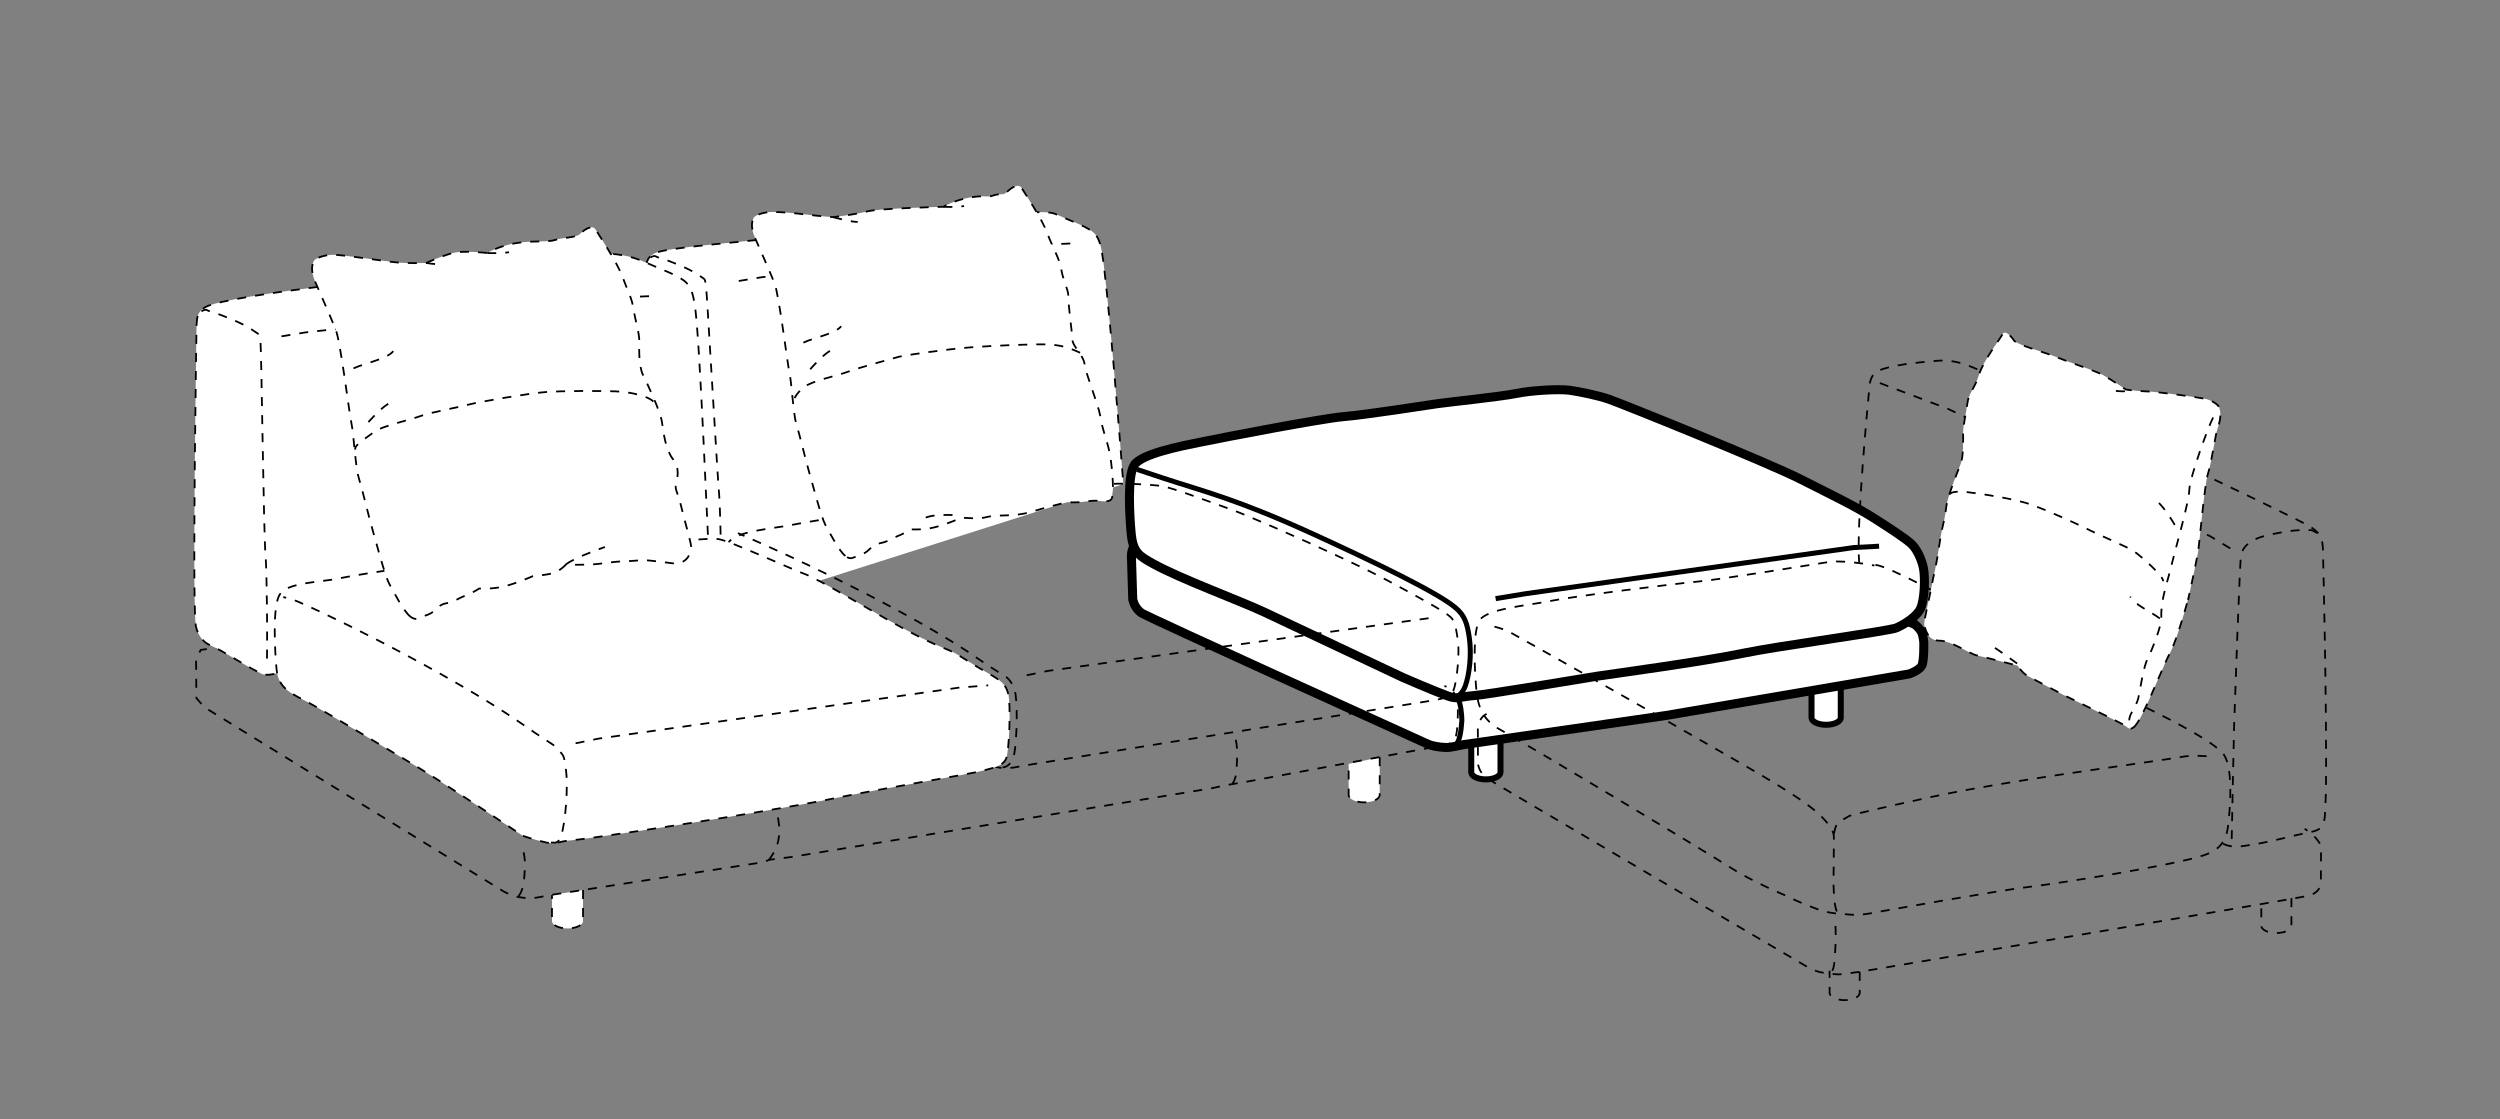 <?xml version="1.0" encoding="iso-8859-1"?>
<!-- Generator: Adobe Illustrator 23.0.3, SVG Export Plug-In . SVG Version: 6.00 Build 0)  -->
<svg version="1.1" id="Layer_1" xmlns="http://www.w3.org/2000/svg" xmlns:xlink="http://www.w3.org/1999/xlink" x="0px" y="0px"
	 viewBox="0 0 124.72 55.843" style="enable-background:new 0 0 124.72 55.843;" xml:space="preserve">
<rect x="0" y="0" width="124.72" height="55.843" fill="#808080" stroke="none"/>
<g>
	<defs>
		<rect id="SVGID_1_" y="0.002" width="124.725" height="55.842"/>
	</defs>
	<clipPath id="SVGID_2_">
		<use xlink:href="#SVGID_1_"  style="overflow:visible;"/>
	</clipPath>
</g>
<g>
	<path style="fill:#FFFFFF;stroke:#000000;stroke-width:0.3;" d="M73.398,35.895c0-0.164,0.328-0.297,0.73-0.297
		c0.404,0,0.729,0.133,0.729,0.297v2.633c0,0.195-0.324,0.354-0.729,0.354c-0.402,0-0.73-0.158-0.73-0.354V35.895z"/>
	<path style="fill:#FFFFFF;stroke:#000000;stroke-width:0.3;" d="M90.373,33.17c0-0.162,0.324-0.295,0.729-0.295
		c0.402,0,0.73,0.133,0.73,0.295v2.635c0,0.195-0.326,0.353-0.73,0.353S90.373,36,90.373,35.805V33.17z"/>
	<path style="fill:#FFFFFF;stroke:#000000;stroke-width:0.45;" d="M56.77,27.06c-0.22,0.123-0.349,0.448-0.324,0.759l0.065,2.091
		c0.055,0.229,0.167,0.467,0.427,0.666c0.241,0.182,14,6.414,14,6.414s0.31,0.152,0.494,0.203c0.199,0.056,0.639,0.118,0.872,0.09
		C72.539,37.254,73,37.15,73,37.15l10.113-1.456l12.136-2.073c0,0,0.503-0.175,0.626-0.416c0.123-0.238,0.099-1.174,0.099-1.174
		s-0.034-0.363-0.129-0.527c-0.093-0.164-0.3-0.344-0.3-0.344l-15.15-6.398l-1.518-0.364h-1.092
		C77.785,24.398,57.079,26.885,56.77,27.06z"/>
	<path style="fill:#FFFFFF;stroke:#000000;stroke-width:0.45;" d="M69.984,33.797c0,0,1.469,0.641,2.234,0.922
		c0.511,0.188,0.6,0.037,1.318-0.018c0.717-0.058,5.361-0.842,6.141-0.967c0.451-0.072,5.332-0.732,7.301-1.148
		c1.648-0.347,7.25-1.101,7.631-1.264c0.416-0.179,1.025-0.575,1.201-0.959c0.209-0.455,0.238-1.538,0.148-2.01
		c-0.076-0.404-0.307-0.922-0.574-1.19c-0.27-0.267-1.039-0.762-1.785-1.244c-1.031-0.666-2.14-1.184-3.771-2.013
		c-1.629-0.831-8.795-3.716-9.535-3.98c-0.559-0.199-1.5-0.388-1.996-0.458c-0.5-0.07-1.879,0.003-2.66,0.162
		c-0.782,0.161-3.412,0.433-3.928,0.509c-0.516,0.076-3.58,0.554-4.656,0.643c-1.078,0.087-5.931,1.022-7.226,1.288
		c-0.886,0.18-2.878,0.566-3.241,1.127c-0.362,0.56-0.228,2.624-0.153,3.416c0.089,0.947,0.394,1.12,1.1,1.512
		c1.366,0.757,4.302,1.832,5.562,2.422C64.328,31.125,69.984,33.797,69.984,33.797z"/>
	<path style="fill:none;stroke:#000000;stroke-width:0.25;" d="M72.531,34.809c0.154-0.008,0.428-0.199,0.568-0.584
		c0.208-0.572,0.326-1.582,0.199-2.429c-0.105-0.7-0.223-1.088-0.686-1.479c-0.902-0.764-4.11-2.306-7.045-3.649
		c-3.901-1.786-5.514-2.146-7.571-2.826c-0.386-0.127-1.281-0.427-1.281-0.427"/>
	<polyline style="fill:none;stroke:#000000;stroke-width:0.25;" points="74.613,29.864 76.146,29.613 92.484,27.316 93.744,27.249 	
		"/>
	<path style="fill:none;stroke:#000000;stroke-width:0.25;" d="M72.631,37.161c0.174-0.198,0.256-0.569,0.299-1.218
		c0.002-0.268-0.068-0.9-0.181-1.023"/>
</g>
<path style="fill:#FFFFFF;stroke:#000000;stroke-width:0.09;stroke-dasharray:0.45;" d="M29.086,44.4v1.545
	c0,0.207-0.347,0.373-0.774,0.373c-0.429,0-0.775-0.166-0.775-0.373V44.65"/>
<path style="fill:#FFFFFF;stroke:#000000;stroke-width:0.09;stroke-dasharray:0.45;" d="M68.831,37.775v1.879
	c0,0.207-0.347,0.375-0.774,0.375c-0.428,0-0.775-0.168-0.775-0.375v-1.545"/>
<path style="fill:none;stroke:#000000;stroke-width:0.09;stroke-dasharray:0.45;" d="M32.583,29.15l-22.569,3.274l-0.233,0.463
	l0.017,1.938l0.392,0.455l14.973,9.215c0,0,0.328,0.161,0.522,0.215c0.21,0.059,0.677,0.125,0.924,0.094
	c0.251-0.03,0.768-0.141,0.768-0.141l10.729-1.654l0.267-0.117l1.112-0.139l20.932-3.422l0.77-0.164l1.113-0.189l9.931-1.838
	c0,0,0.246-0.098,0.375-0.351c0.132-0.255,0.125-1.343,0.125-1.343s-0.135-0.801-0.234-0.975c-0.1-0.174-0.438-0.244-0.438-0.244"/>
<path style="fill:none;stroke:#000000;stroke-width:0.09;stroke-dasharray:0.45;" d="M38.358,42.906
	c0.255-0.365,0.477-0.68,0.521-1.367c0.019-0.319-0.073-0.953-0.191-1.085"/>
<path style="fill:none;stroke:#000000;stroke-width:0.09;stroke-dasharray:0.45;" d="M61.479,39.108
	c0.254-0.364,0.2-0.736,0.245-1.426c0.02-0.317-0.071-0.969-0.188-1.101"/>
<path style="fill:#FFFFFF;stroke:#000000;stroke-width:0.09;stroke-dasharray:0.45;" d="M36.674,30.306
	c-0.177,0.04-0.557,0.071-0.839-0.072c-1.036-0.526-1.763-0.822-2.604-1.21c-0.312-0.144-0.6-0.551-0.636-1.011
	c-0.145-1.879-0.374-14.529-0.374-14.529c0.033-0.296-0.01-0.614,0.442-0.85c0.551-0.288,4.246-0.536,6.33-0.799
	c1.657-0.21,4.812-0.662,5.819-0.623c0,0-1.102,0.277,4.198-0.366c1.2-0.146,3.12-0.4,3.632-0.173
	c0.923,0.411,1.415,0.565,1.83,0.863c0.349,0.252,0.433,0.662,0.508,1.095c0.261,1.474,0.907,9.385,1.06,11.521"/>
<path style="fill:none;stroke:#000000;stroke-width:0.09;stroke-dasharray:0.45;" d="M32.452,12.843
	c0.269-0.145,0.206-0.034,0.544,0.053c0.34,0.087,1.416,0.518,1.798,0.791c0.435,0.31,0.349,0.127,0.431,0.623
	c0.04,0.242,0.574,9.573,0.658,10.46c0.052,0.561,0.143,5.224,0.143,5.224"/>
<path style="fill:none;stroke:#000000;stroke-width:0.09;stroke-dasharray:0.45;" d="M48.716,37.812c0,0,0.528,0.35,1.056,0.469
	c0.53,0.117,0.929-0.025,1.642-0.139c0.889-0.141,6.527-1.047,7.303-1.172c0.451-0.072,2.798-0.434,4.779-0.756
	c1.549-0.252,7.238-1.141,7.645-1.216c0.701-0.13,1.18-0.146,1.355-0.528c0.211-0.455,0.322-2.059,0.234-2.529
	c-0.076-0.404-0.082-0.881-0.352-1.146c-0.268-0.268-1.424-0.891-2.334-1.392c-1.219-0.671-1.974-1.045-3.631-1.815
	c-1.703-0.792-4.234-1.9-4.973-2.163c-0.558-0.199-2.996-1.114-3.494-1.18c-0.498-0.066-2.424-0.203-3.201-0.036
	c-0.776,0.167-2.5,0.18-3.013,0.26c-0.516,0.08-5.026,0.734-6.1,0.833c-1.163,0.108-4.823,0.618-6.11,0.881
	c-0.885,0.181-2.801,0.306-3.162,0.864c-0.36,0.56-0.228,2.739-0.153,3.529c0.088,0.943,0.758,1.197,1.463,1.588
	c1.361,0.756,5.132,1.916,6.487,2.602C45.398,35.393,48.716,37.812,48.716,37.812z"/>
<path style="fill:none;stroke:#000000;stroke-width:0.09;stroke-dasharray:0.45;" d="M50.017,38.286
	c0.153-0.009,0.38-0.1,0.533-0.481c0.145-0.363,0.239-2.308,0.117-3.152c-0.062-0.411-0.255-0.702-0.457-0.871
	c-0.088-0.073-0.672-0.397-1.417-0.921c-2.854-2.006-8.29-4.635-10.738-5.717c-0.5-0.221-1.241-0.548-1.241-0.548"/>
<polyline style="fill:none;stroke:#000000;stroke-width:0.09;stroke-dasharray:0.45;" points="51.221,33.686 52.3,33.467 
	69.732,31.053 71.277,30.842 "/>
<path style="fill:#FFFFFF;stroke:#000000;stroke-width:0.09;stroke-dasharray:0.45;" d="M9.806,16.21
	c0.034-0.315-0.011-0.653,0.469-0.903c0.587-0.305,3.257-0.699,5.47-0.978c1.76-0.224,6.131-0.923,7.203-0.882
	c0,0,4.433-0.535,6.522-0.759c1.278-0.137,2.152,0.144,2.695,0.385c0.982,0.436,1.505,0.6,1.946,0.917
	c0.372,0.267,0.46,0.703,0.541,1.163c0.275,1.566,0.656,12.177,0.819,14.448c0.033,0.461-0.356,0.972-0.542,1.027
	c-0.825,0.246-2.379,0.54-4.189,0.837c-1.602,0.264-2.714-0.107-3.587,0.018c-0.567,0.081-4.559,0.624-6.369,0.938
	c-1.391,0.239-2.979,0.467-3.457,0.555c-0.559,0.102-2.248,0.317-3.242,0.547c-0.187,0.043-0.754,0.235-1.054,0.083
	c-1.101-0.56-1.71-1.034-2.605-1.446c-0.33-0.152-0.636-0.586-0.674-1.075C9.597,29.089,9.806,16.21,9.806,16.21z"/>
<path style="fill:none;stroke:#000000;stroke-width:0.09;stroke-dasharray:0.45;" d="M10.049,15.529
	c0.286-0.154,0.218-0.035,0.58,0.057c0.36,0.093,1.503,0.55,1.911,0.841c0.46,0.33,0.37,0.135,0.457,0.661
	c0.043,0.258,0.159,9.608,0.247,10.552c0.076,0.818,0.11,4.936,0.062,5.547"/>
<path style="fill:#FFFFFF;stroke:#000000;stroke-width:0.09;stroke-dasharray:0.45;" d="M26.083,41.699c0,0,0.583,0.201,1.144,0.326
	c0.562,0.125,0.562-0.052,1.325-0.109c0.762-0.059,5.28-0.758,6.106-0.89c0.478-0.076,5.137-0.812,7.223-1.251
	c1.748-0.371,6.711-1.195,7.13-1.322c0.414-0.127,0.975-0.186,1.174-0.586c0.17-0.34,0.246-2.747,0.117-3.238
	c-0.072-0.279-0.165-0.481-0.489-0.719c-0.326-0.242-0.812-0.467-1.601-0.978c-1.095-0.705-0.779-0.361-2.509-1.242
	c-1.728-0.88-4.766-2.771-5.551-3.052c-0.592-0.21-3.773-1.671-4.302-1.742c-0.529-0.07-2.495,0.134-3.321,0.313
	c-0.827,0.179-2.143-0.251-2.69-0.167c-0.864,0.135-5.642,0.808-6.481,0.885c-1.237,0.114-5.126,0.657-6.494,0.937
	c-0.941,0.193-2.52,0.191-2.903,0.786c-0.384,0.594-0.242,2.909-0.163,3.749c0.093,1.004,0.833,1.231,1.582,1.646
	c1.447,0.803,3.66,2.167,5.053,2.982C21.873,38.869,26.083,41.699,26.083,41.699z"/>
<path style="fill:none;stroke:#000000;stroke-width:0.09;stroke-dasharray:0.45;" d="M27.488,42.031
	c0.162-0.008,0.346,0.104,0.495-0.305c0.22-0.607,0.379-2.481,0.244-3.379c-0.111-0.742-0.068-0.588-0.489-1.078
	c-0.08-0.092-0.73-0.477-1.519-1.033c-3.08-2.174-8.637-5.022-11.24-6.172c-0.531-0.234-0.849-0.273-0.849-0.273"/>
<polyline style="fill:none;stroke:#000000;stroke-width:0.09;stroke-dasharray:0.45;" points="28.714,37.082 29.862,36.848 
	47.854,34.303 49.299,34.192 "/>
<polyline style="fill:none;stroke:#000000;stroke-width:0.09;stroke-dasharray:0.45;" points="36.855,14.017 37.983,13.833 
	52.293,12.195 53.605,12.139 "/>
<polyline style="fill:none;stroke:#000000;stroke-width:0.09;stroke-dasharray:0.45;" points="14.042,16.779 15.24,16.583 
	31.133,14.829 32.527,14.77 "/>
<g>
	<path style="fill:#FFFFFF;stroke:#000000;stroke-width:0.09;stroke-dasharray:0.45;" d="M20.467,30.756
		c-0.322-0.248-0.803-1.181-1.044-1.625c-0.241-0.441-0.722-2.331-0.841-2.716c-0.121-0.383-0.533-2.107-0.688-2.589
		c-0.157-0.484-0.255-2.244-0.361-2.704c-0.106-0.46-0.543-4.071-0.784-4.675c-0.241-0.606-0.847-1.974-0.994-2.317
		c-0.184-0.424-0.26-0.792-0.101-1.11c0.066-0.131,0.497-0.301,0.951-0.309c0.454-0.006,2.265,0.274,2.985,0.361
		c0.72,0.088,1.666,0.046,1.666,0.046s0.745-0.332,1.292-0.485c0.546-0.155,1.758-0.011,1.758-0.011s0.517-0.328,1.362-0.48
		c0.841-0.153,1.672-0.044,2.04-0.173c0.366-0.129,1.041-0.1,1.239-0.306c0.194-0.207,0.608-0.476,0.763-0.216
		c0.155,0.261,1.077,1.631,1.347,2.369c0.269,0.736,0.471,1.07,0.545,1.586c0.072,0.515,0.291,1.163,0.291,1.612
		c0,0.27-0.05,1.216,0.185,1.69c0.189,0.38,0.872,1.816,0.947,2.362c0.075,0.545,0.188,1.392,0.556,1.85
		c0.37,0.456,0.192,1.022,0.137,1.27c-0.055,0.249,0.113,0.408,0.264,1.078c0.15,0.671,0.565,1.993,0.505,2.154
		c-0.06,0.164-0.189,0.792-1.002,0.677c-0.812-0.115-1.389-0.158-1.389-0.158S31.455,28,30.972,28.012
		c-0.483,0.011-0.972,0.146-1.77,0.16c-0.799,0.012-0.96-0.015-0.96-0.015s-0.306,0.34-0.662,0.439
		c-0.353,0.096-1.01,0.152-1.01,0.152s-0.783,0.348-1.406,0.504c-0.623,0.154-1.259,0.109-1.259,0.109
		c-0.457,0.299-0.708,0.331-1.108,0.549c-0.473,0.256-0.657,0.113-0.962,0.403c-0.303,0.288-0.344,0.303-0.67,0.418
		C20.839,30.848,20.746,30.974,20.467,30.756z"/>
	<path style="fill:none;stroke:#000000;stroke-width:0.09;stroke-dasharray:0.45;" d="M17.637,18.377
		c0.607-0.278,1.68-0.466,1.981-0.858"/>
	<path style="fill:none;stroke:#000000;stroke-width:0.09;stroke-dasharray:0.45;" d="M21.257,13.118c0,0,0.467,0.081,0.785,0.064"
		/>
	<path style="fill:none;stroke:#000000;stroke-width:0.09;stroke-dasharray:0.45;" d="M24.307,12.622c0,0,0.597,0.033,1.086-0.038"
		/>
	<path style="fill:none;stroke:#000000;stroke-width:0.09;stroke-dasharray:0.45;" d="M28.242,28.157c0,0,0.147-0.156,0.883-0.463
		c0.567-0.237,1.052-0.405,1.052-0.405"/>
	<path style="fill:none;stroke:#000000;stroke-width:0.09;stroke-dasharray:0.45;" d="M19.368,20.144
		c-0.423,0.268-0.945,0.846-1.16,1.117"/>
	<path style="fill:none;stroke:#000000;stroke-width:0.09;stroke-dasharray:0.45;" d="M32.593,20.034
		c-0.217-0.25-1.077-0.481-1.882-0.51c-0.808-0.029-2.627-0.031-3.508,0.036c-0.833,0.063-3.344,0.494-3.808,0.621
		c-0.464,0.127-1.943,0.394-2.427,0.578c-0.534,0.202-1.924,0.49-2.312,0.795c-0.395,0.309-0.998,0.642-0.931,0.875"/>
</g>
<g>
	<path style="fill:#FFFFFF;stroke:#000000;stroke-width:0.09;stroke-dasharray:0.45;" d="M42.173,27.736
		c-0.306-0.236-0.763-1.122-0.994-1.545c-0.229-0.42-0.685-2.217-0.798-2.583c-0.114-0.364-0.508-2.004-0.656-2.462
		c-0.146-0.459-0.241-2.135-0.343-2.571c-0.102-0.438-0.516-3.871-0.744-4.447c-0.229-0.576-0.806-1.877-0.947-2.203
		c-0.175-0.403-0.246-0.752-0.095-1.056c0.062-0.125,0.472-0.287,0.903-0.293c0.433-0.006,1.075,0.049,1.76,0.132
		c0.686,0.083,1.307,0.125,1.307,0.125s1.186-0.14,1.704-0.287c0.519-0.147,3.791-0.229,3.791-0.229s0.493-0.312,1.294-0.457
		c0.801-0.145,0.847,0.015,1.196-0.106c0.348-0.123,0.498,0.02,0.685-0.176c0.187-0.197,0.58-0.453,0.726-0.206
		c0.149,0.248,1.026,1.552,1.281,2.252c0.255,0.7,0.628,1.305,0.699,1.796c0.069,0.49,0.352,1.045,0.352,1.303
		c0,0.578,0.208,1.972,0.2,2.159c-0.015,0.405,0.549,0.788,0.62,1.307c0.07,0.518,0.676,1.982,0.769,2.535
		c0.136,0.817,0.311,1.134,0.455,1.772c0.142,0.637,0.224,1.909,0.167,2.062c-0.058,0.154,0.151,0.545-0.622,0.436
		c-0.493-0.07-0.823,0.118-1.652,0.058c0,0-1.072,0.268-1.801,0.487c-0.909,0.273-1.639,0.098-2.271,0.273
		c-0.335,0.09-1.182,0.013-1.182,0.013s-0.745,0.332-1.338,0.479c-0.591,0.147-1.199,0.105-1.199,0.105
		c-0.433,0.283-0.672,0.314-1.052,0.521c-0.45,0.243-0.626,0.108-0.914,0.383c-0.29,0.274-0.328,0.289-0.638,0.398
		C42.528,27.823,42.439,27.943,42.173,27.736z"/>
	<path style="fill:none;stroke:#000000;stroke-width:0.09;stroke-dasharray:0.45;" d="M40.08,17.092
		c0.576-0.266,1.598-0.443,1.883-0.817"/>
	<path style="fill:none;stroke:#000000;stroke-width:0.09;stroke-dasharray:0.45;" d="M41.567,10.834c0,0,0.92,0.252,1.222,0.236"/>
	<path style="fill:none;stroke:#000000;stroke-width:0.09;stroke-dasharray:0.45;" d="M47.062,10.318c0,0,0.568,0.031,1.034-0.037"
		/>
	<path style="fill:none;stroke:#000000;stroke-width:0.09;stroke-dasharray:0.45;" d="M46.184,25.823
		c0.539-0.225,1.75-0.101,1.75-0.101"/>
	<path style="fill:none;stroke:#000000;stroke-width:0.09;stroke-dasharray:0.45;" d="M41.403,17.504
		c-0.401,0.255-0.899,0.805-1.102,1.063"/>
	<path style="fill:none;stroke:#000000;stroke-width:0.09;stroke-dasharray:0.45;" d="M53.885,17.597
		c-0.294-0.122-0.77-0.382-1.606-0.413c-0.839-0.03-2.939,0.075-3.854,0.144c-1.191,0.09-3.307,0.396-3.582,0.471
		c-0.482,0.131-2.021,0.553-2.524,0.741c-0.557,0.209-1.805,0.456-2.209,0.772c-0.41,0.32-0.616,0.729-0.545,0.97"/>
</g>
<path style="fill:none;stroke:#000000;stroke-width:0.09;stroke-dasharray:0.45;" d="M25.874,44.712
	c0.255-0.364,0.272-0.767,0.316-1.455c0.02-0.319-0.072-0.952-0.191-1.083"/>
<path style="fill:none;stroke:#000000;stroke-width:0.09;stroke-dasharray:0.45;" d="M92.777,48.482v1.049
	c0,0.201-0.334,0.365-0.75,0.365c-0.414,0-0.752-0.164-0.752-0.365v-1.104"/>
<path style="fill:none;stroke:#000000;stroke-width:0.09;stroke-dasharray:0.45;" d="M114.314,44.806v1.38
	c0,0.199-0.336,0.361-0.752,0.361s-0.75-0.162-0.75-0.361v-1.012"/>
<path style="fill:none;stroke:#000000;stroke-width:0.09;stroke-dasharray:0.45;" d="M74.164,35.613
	c-0.227,0.127-0.27,0.199-0.438,0.574l0.006,1.949c0.057,0.236,0.172,0.479,0.441,0.684c0.248,0.189,16.045,9.449,16.045,9.449
	s0.318,0.158,0.508,0.211c0.205,0.057,0.865,0.154,1.105,0.125c0.24-0.029,0.953-0.123,0.953-0.123s22.117-3.703,22.435-3.807
	c0.344-0.113,0.492-0.316,0.564-0.531l0.008-1.949c-0.215-0.432-0.525-0.645-0.814-0.85"/>
<path style="fill:none;stroke:#000000;stroke-width:0.09;stroke-dasharray:0.45;" d="M91.406,48.428
	c0.113-0.182,0.117-0.529,0.16-1.197c0.02-0.309,0.037-1.326-0.078-1.453"/>
<path style="fill:none;stroke:#000000;stroke-width:0.09;stroke-dasharray:0.45;" d="M110.908,42.099
	c0.234,0.105,0.533,0.171,0.904,0.122c1.369-0.176,2.383-0.498,3.475-0.715c0.492-0.098,0.643-0.275,0.69-0.738
	c0.195-1.885-0.092-13.431-0.092-13.431c-0.045-0.318,0.014-0.632-0.584-1.033c-0.73-0.493-14.787-7.106-16.914-7.989
	c-0.59-0.245-1.12-0.372-1.782-0.314c-0.983,0.085-2.353,0.216-2.923,0.513c-0.467,0.242-0.419,0.847-0.454,1.154
	c0,0-0.632,6.452-0.479,8.39"/>
<path style="fill:none;stroke:#000000;stroke-width:0.09;stroke-dasharray:0.45;" d="M115.582,26.593
	c-0.357-0.244-0.272-0.108-0.723-0.14c-0.447-0.027-1.471,0.166-1.979,0.312c-0.574,0.167-0.973,0.453-1.082,0.934
	c-0.053,0.236-0.311,7.438-0.342,8.469c-0.018,0.562-0.121,5.684-0.121,5.684"/>
<polyline style="fill:none;stroke:#000000;stroke-width:0.09;stroke-dasharray:0.45;" points="111.264,27.36 110.283,26.763 
	97.193,20.401 93.783,19.111 "/>
<path style="fill:none;stroke:#000000;stroke-width:0.09;stroke-dasharray:0.45;" d="M93.561,28.18
	c1.264,0.116,11.857,6.351,13.023,6.896c0.912,0.426,3.891,1.877,4.367,2.582c0.475,0.705,0.301,2.781,0.199,3.57
	c-0.115,0.943-0.602,1.283-1.514,1.535c-1.67,0.461-6.484,1.248-8.5,1.494c-1.572,0.191-6.828,1.129-6.828,1.129
	c-0.688,0.102-1.369,0.303-1.967,0.246c-0.699-0.064-1.144-0.043-1.889-0.358c-0.441-0.185-0.754-0.279-1.291-0.564
	c0,0-1.697-0.693-2.9-1.471c-1.205-0.775-10.018-6.059-11.422-6.84c-0.729-0.402-1.092-0.965-1.182-1.939
	c-0.078-0.814-0.215-2.939,0.156-3.516c0.373-0.578,2.424-0.742,3.336-0.928c1.334-0.273,6.461-0.902,7.568-1.004
	c1.107-0.101,5.965-0.89,6.498-0.972c0.531-0.082,1.512,0.025,2.297,0.173"/>
<path style="fill:none;stroke:#000000;stroke-width:0.09;stroke-dasharray:0.45;" d="M91.645,45.465
	c-0.141-0.156-0.188-1.172-0.172-1.703c0.012-0.422,0.01-1.625,0.014-2.029c0.002-0.377-0.508-0.93-0.961-1.309
	c-0.885-0.736-2.584-1.713-4.191-2.639c-3.205-1.848-9.281-5.291-11.027-6.256c-0.367-0.203-1.164-0.363-1.164-0.363"/>
<path style="fill:none;stroke:#000000;stroke-width:0.09;stroke-dasharray:0.45;" d="M91.492,41.592
	c0.137-0.682,0.223-0.541,0.744-0.875c0.141-0.09,4.055-0.977,5.854-1.305c4.104-0.748,8.715-1.315,10.951-1.682
	c0.471-0.076,1.49,0.037,1.49,0.037"/>
<g>
	<path style="fill:#FFFFFF;stroke:#000000;stroke-width:0.09;stroke-dasharray:0.45;" d="M106.455,36.273
		c0.238-0.192,0.598-1.018,0.779-1.405c0.18-0.389,0.838-1.965,1.016-2.279c0.391-0.69,1.125-3.471,0.932-2.75
		c-0.1,0.381,0.227-0.986,0.465-2.24c0.076-0.426,0.328-3.432,0.506-3.977c0.18-0.545,0.367-1.953,0.479-2.259
		c0.135-0.379,0.193-0.72,0.074-1.046c-0.049-0.135-0.373-0.355-0.709-0.424c-0.34-0.068-2.352-0.352-2.889-0.365
		c-0.537-0.016-1.049-0.092-1.049-0.092s-0.75-0.51-1.156-0.732c-0.408-0.222-1.699-0.632-2.326-0.893
		c-0.629-0.261-1.959-0.605-2.107-0.828c-0.145-0.225-0.451-0.537-0.568-0.309c-0.115,0.226-0.965,1.337-1.166,2.001
		c-0.201,0.666-0.531,0.955-0.586,1.438c-0.053,0.48-0.215,1.067-0.215,1.496c0,0.259,0.037,1.168-0.141,1.588
		c-0.139,0.338-0.65,1.614-0.705,2.125c-0.055,0.508-0.098,0.594-0.197,1.052c-0.129,0.597-0.172,1.142-0.346,2.011
		c-0.049,0.252-0.059,0.191-0.172,0.809c-0.109,0.621-0.418,1.824-0.375,1.986c0.045,0.162,0.141,0.779,0.748,0.781
		c0.605,0.001,1.514,0.662,1.873,0.737c0.359,0.075,2.035,0.511,2.035,0.511s0.229,0.367,0.494,0.508
		c0.264,0.142,1.338,0.723,1.803,0.957c0.465,0.23,2.738,1.328,2.982,1.482C106.176,36.311,106.246,36.442,106.455,36.273z"/>
	<path style="fill:none;stroke:#000000;stroke-width:0.09;stroke-dasharray:0.45;" d="M107.748,30.854
		c-0.451-0.347-1.252-0.675-1.477-1.089"/>
	<path style="fill:none;stroke:#000000;stroke-width:0.09;stroke-dasharray:0.45;" d="M106.008,19.521c0,0-0.348,0.013-0.584-0.047"
		/>
	<path style="fill:none;stroke:#000000;stroke-width:0.09;stroke-dasharray:0.45;" d="M100.629,33.101c0,0-0.082-0.061-0.633-0.454
		c-0.424-0.304-0.783-0.53-0.783-0.53"/>
	<path style="fill:none;stroke:#000000;stroke-width:0.09;stroke-dasharray:0.45;" d="M107.705,25.093
		c0.316,0.312,0.707,0.936,0.865,1.223"/>
	<path style="fill:none;stroke:#000000;stroke-width:0.09;stroke-dasharray:0.45;" d="M97.248,24.663
		c0.164-0.209,0.783-0.131,1.383-0.049c0.604,0.083,2.039,0.32,2.68,0.553c1.08,0.388,2.678,1.141,3.023,1.324
		c0.346,0.185,1.756,0.768,2.117,1.008c0.4,0.268,1.512,1.279,1.461,1.494"/>
	<path style="fill:none;stroke:#000000;stroke-width:0.09;stroke-dasharray:0.45;" d="M110.408,20.831
		c-0.213,0.381-1.172,2.99-1.186,3.596c-0.014,0.609-0.688,2.933-0.846,3.595c-0.264,1.117-0.592,1.903-0.551,2.791
		c0.02,0.394-0.479,1.646-0.676,2.03c-0.219,0.426-0.354,1.422-0.465,1.945c-0.127,0.592-0.592,0.888-0.424,1.353"/>
</g>
</svg>
